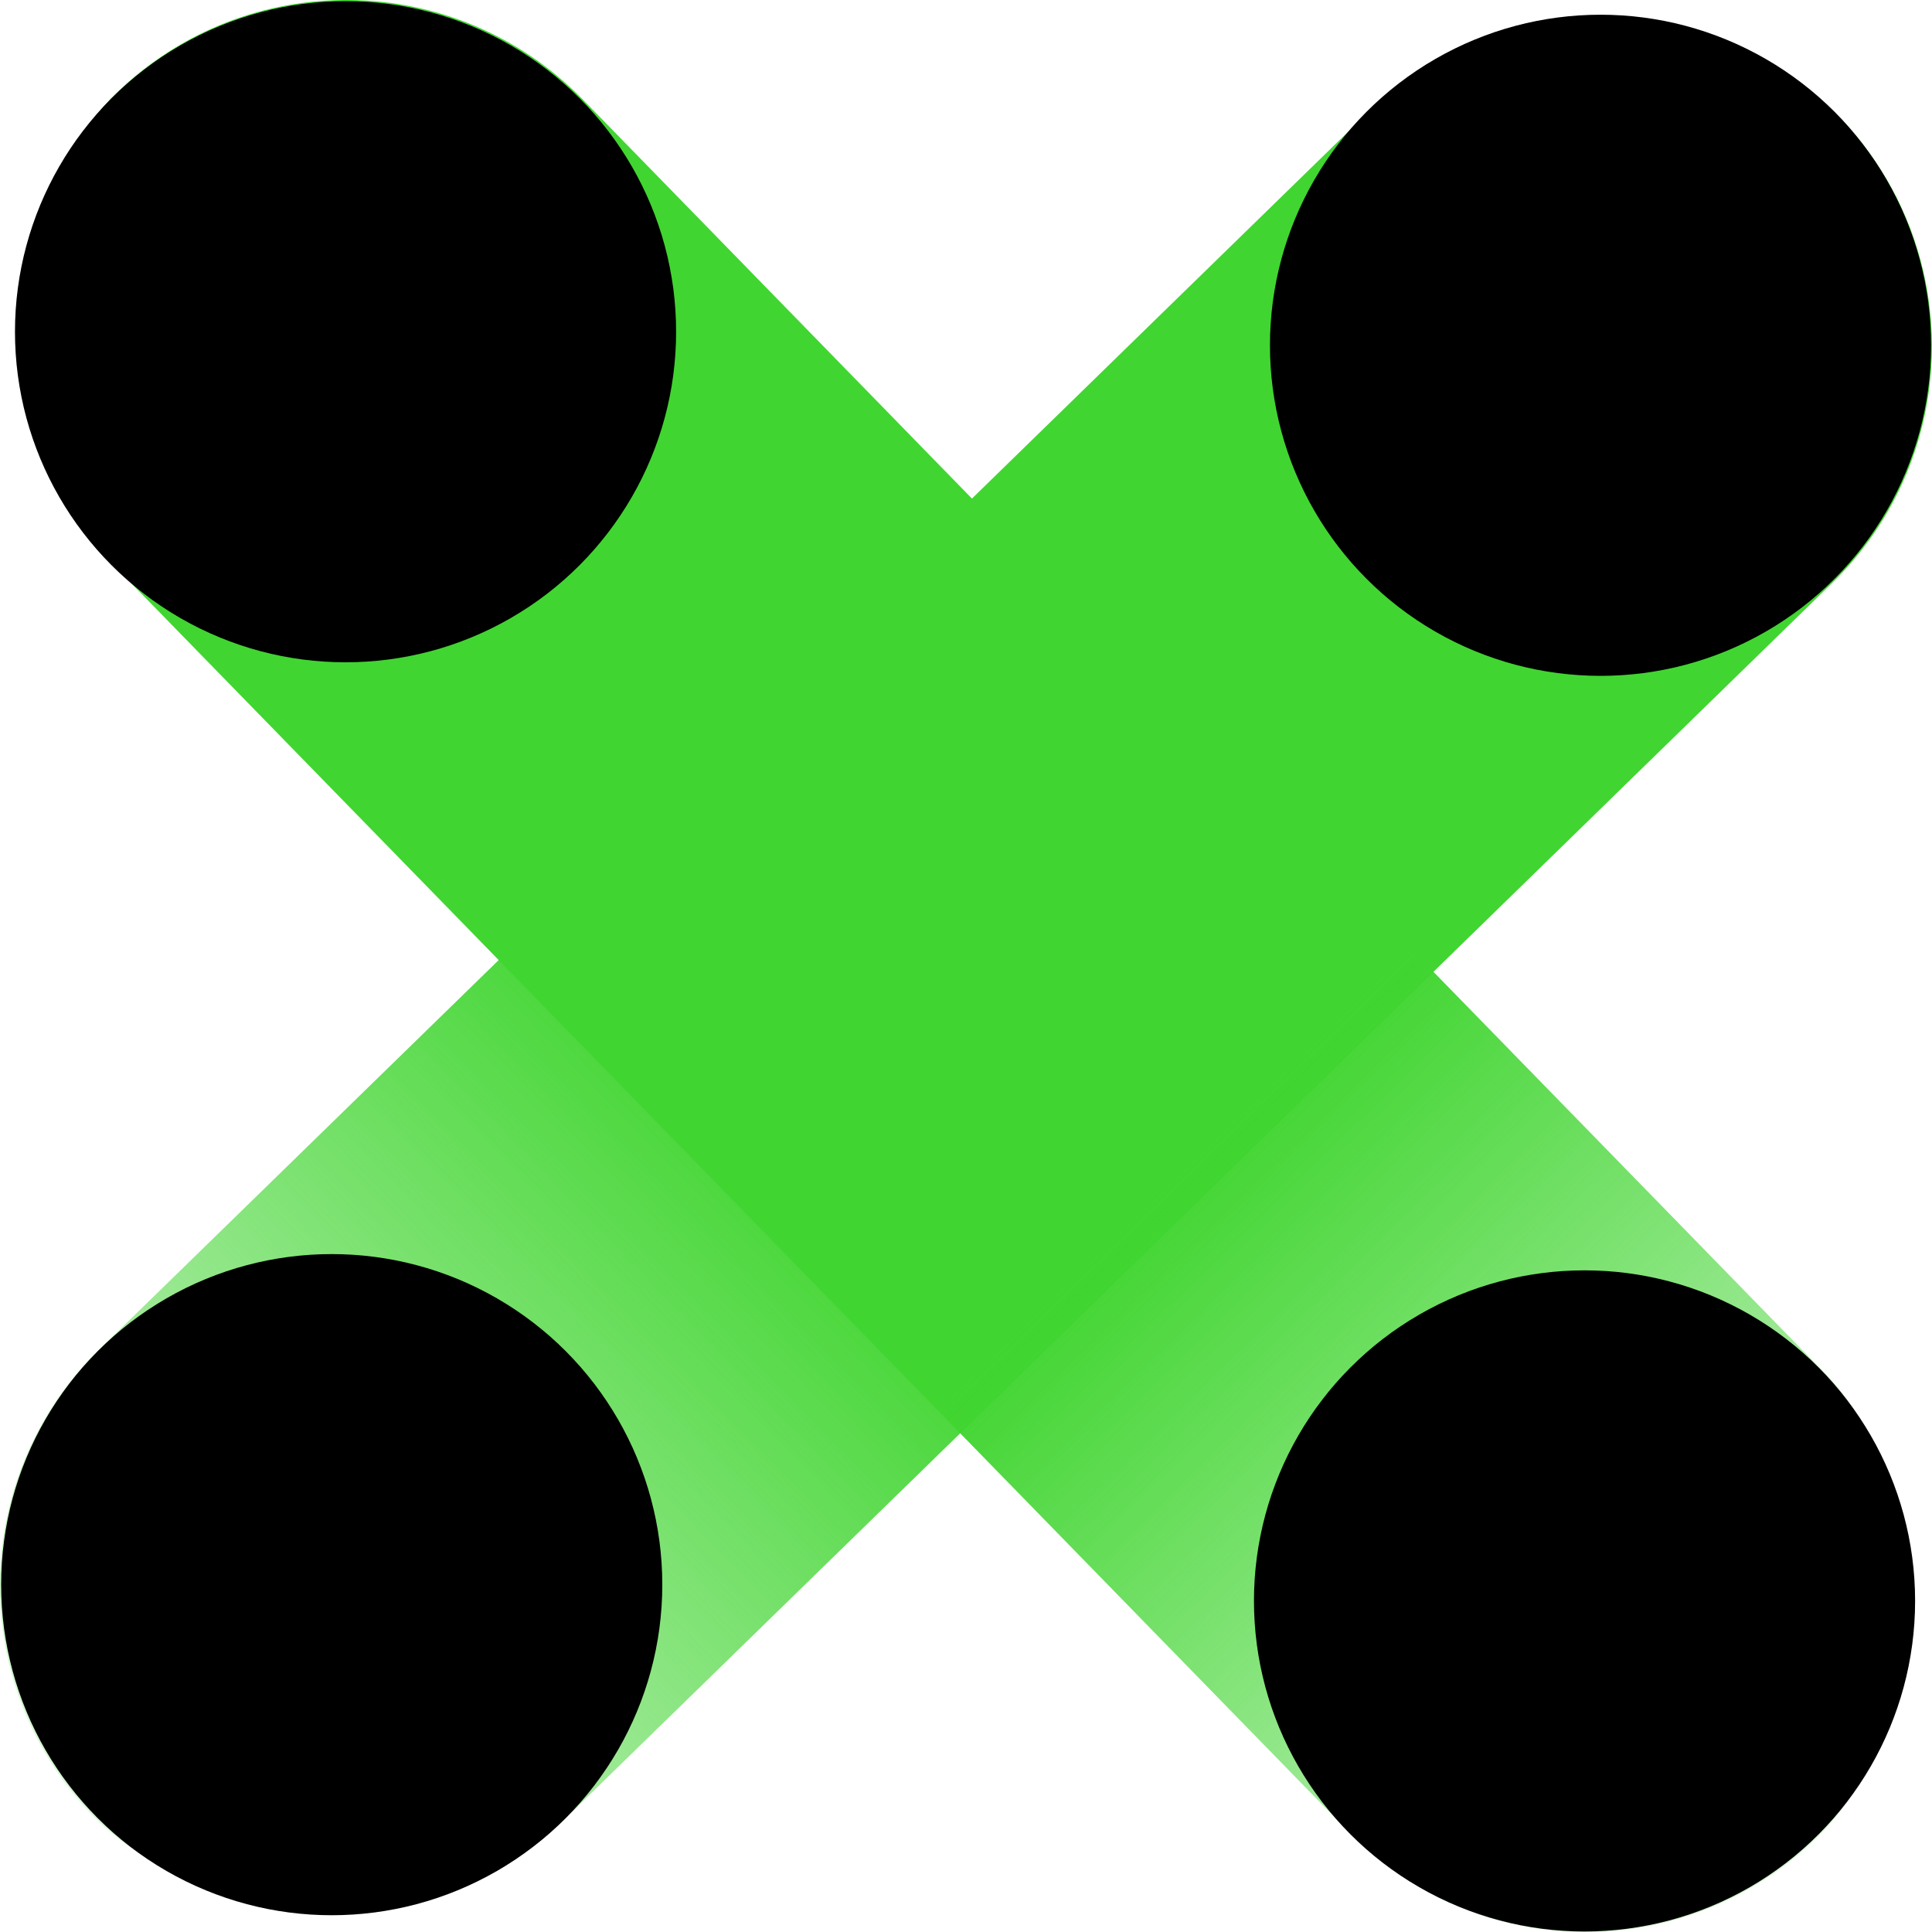 <svg xmlns="http://www.w3.org/2000/svg" xmlns:xlink="http://www.w3.org/1999/xlink" viewBox="0 0 150.96 150.96"><defs><style>.cls-1{fill:url(#未命名的渐变_118);}.cls-2{fill:url(#未命名的渐变_117);}</style><linearGradient id="未命名的渐变_118" x1="-2230.13" y1="-2114.63" x2="-2039.76" y2="-2114.63" gradientTransform="matrix(1, 0, 0, -1, 2210.42, -2039.15)" gradientUnits="userSpaceOnUse"><stop offset="0" stop-color="#41d531" stop-opacity="0.2"/><stop offset="0.4" stop-color="#41d531"/></linearGradient><linearGradient id="未命名的渐变_117" x1="6066.95" y1="4864.14" x2="6257.32" y2="4864.14" gradientTransform="matrix(1, 0, 0, -1, -6086.65, 4939.62)" gradientUnits="userSpaceOnUse"><stop offset="0" stop-color="#41d531" stop-opacity="0.2"/><stop offset="0.38" stop-color="#41d531"/></linearGradient></defs><title>资源 9</title><g id="图层_2" data-name="图层 2"><g id="图层_1-2" data-name="图层 1"><rect class="cls-1" x="-19.71" y="49.65" width="190.37" height="51.65" rx="25.83" transform="translate(-31.26 74.15) rotate(-44.28)"/><rect class="cls-2" x="-19.71" y="49.65" width="190.37" height="51.65" rx="25.83" transform="translate(74.15 182.21) rotate(-134.28)"/><circle cx="125.06" cy="26.98" r="25.83"/><circle cx="27" cy="25.92" r="25.83"/><circle cx="25.92" cy="123.82" r="25.83"/><circle cx="123.81" cy="125.09" r="25.83"/></g></g></svg>